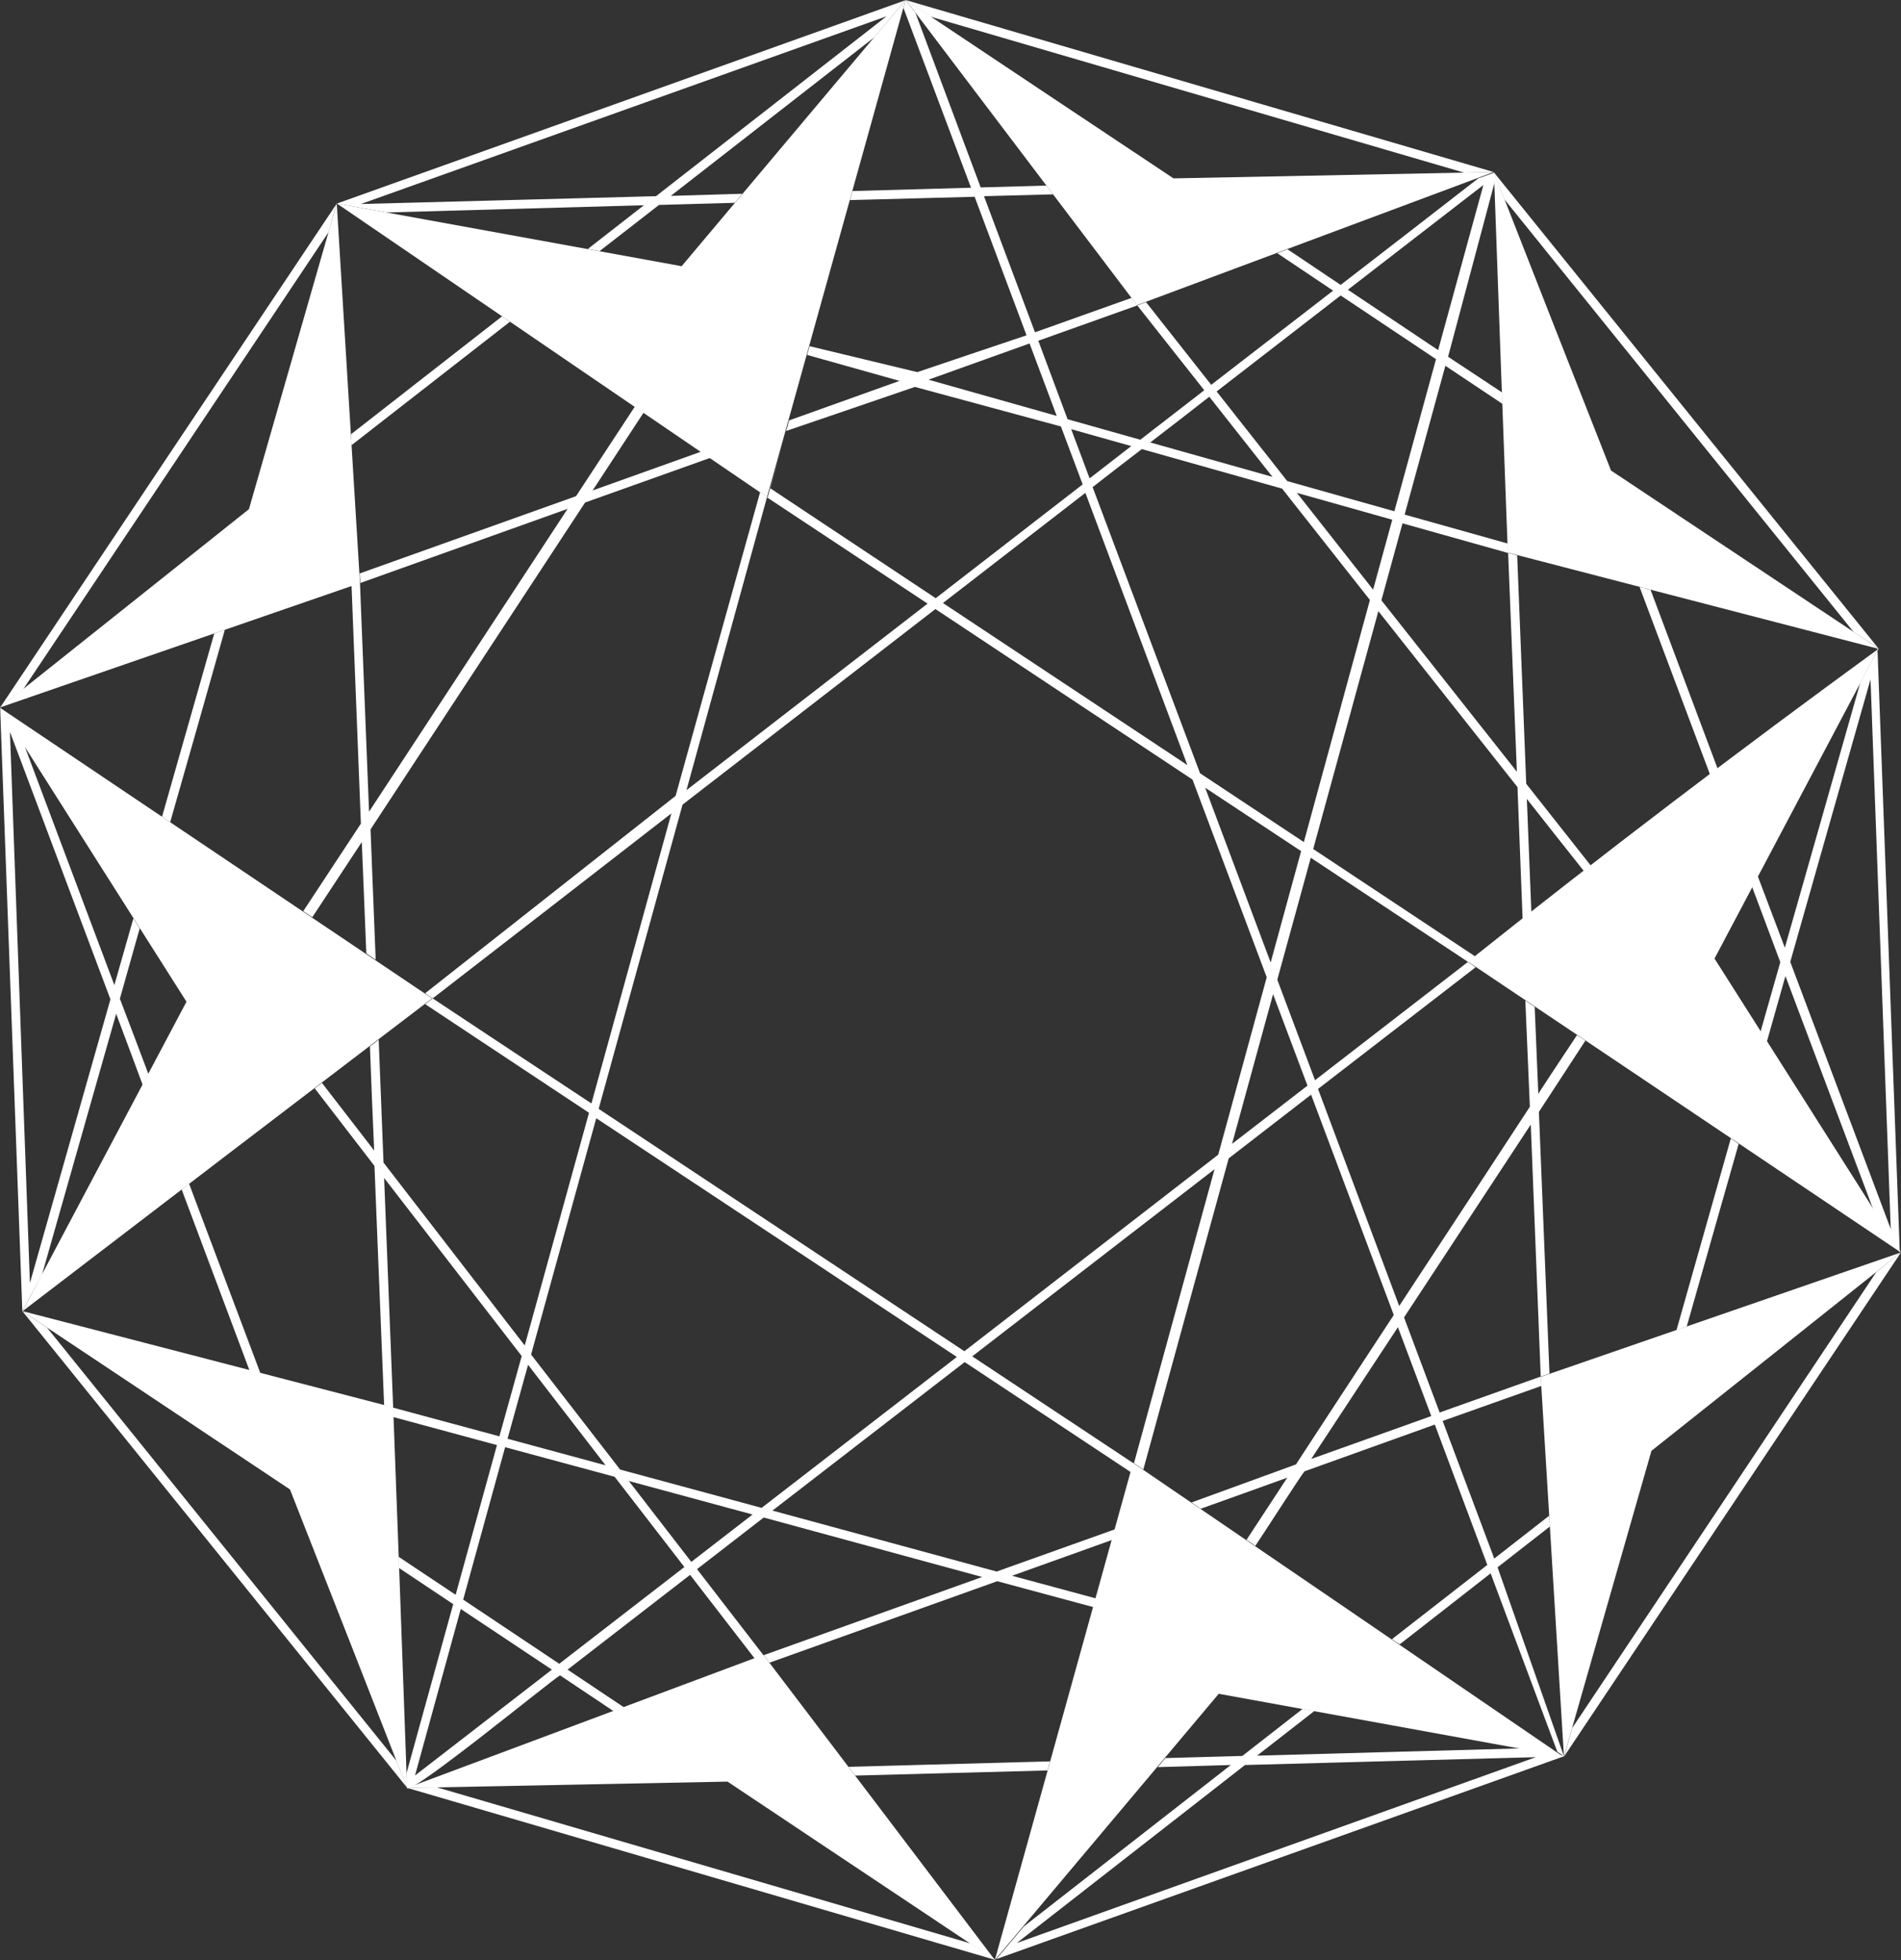 <svg xmlns="http://www.w3.org/2000/svg" id="Calque_2" data-name="Calque 2" viewBox="0 0 63 64.94"><rect x="0" y="0" width="63" height="64.94" fill="#333333" stroke="none"/><defs><style>.cls-1{fill:#fff}</style></defs><g id="Calque_1-2" data-name="Calque 1"><path d="M62.99 41.5c-.27.21-.54.43-.81.65-3.36 5.04-6.72 10.08-10.08 15.11-.09.31-.17.62-.26.93 3.72-5.56 7.43-11.12 11.15-16.68ZM.87 23.14h.02-.03Zm5.4 16.08c-.08.06-.16.12-.25.19l2.25 6 .35.09c-.79-2.09-1.57-4.18-2.36-6.27Zm-2.3-6.12.66-2.34-.21-.33-.63 2.21-2.96-7.88v-.04c-.18-.26-.34-.52-.5-.78l-.06-.09c-.07-.12-.14-.23-.21-.34l-.03-.03s-.01-.02-.02-.03v.15l.73 19.85c.21-.41.43-.81.65-1.21l2.46-8.65c.29.78.59 1.57.88 2.36.06-.12.12-.24.19-.36-.31-.82-.62-1.65-.94-2.48ZM.99 42.48.33 24.25l3.33 8.86L1 42.48ZM.87 23.14h.02-.03Zm0 0h.02-.03Zm0 0h.02-.03Zm0 0h.02-.03Zm0 0h.02-.03Zm0 0h.02-.03Zm0 0h.02-.03Zm0 0h.02-.03Zm0 0h.02-.03Zm0 0h.02-.03Zm0 0h.02-.03Zm-.87.31c.25-.2.5-.4.76-.6L10.89 7.69c.09-.31.17-.62.26-.93C7.43 12.32 3.72 17.88 0 23.45Zm.88-.3.02-.02H.87Zm-.01-.01h.02-.03Zm0 0h.02-.03Zm0 0h.02-.03Zm0 0h.02-.03Zm0 0h.02-.03Zm0 0h.02-.03Zm0 0h.02-.03Zm0 0h.02-.03Zm0 0h.02-.03Zm0 0h.02-.03Zm0 0h.02-.03Zm27.25 35.4.22.29 6.38-.17s0-.04.01-.05c.02-.08.04-.16.07-.25l-6.68.18Zm22.24-.61-8.7.24 1.9-1.48c-.13-.02-.26-.05-.39-.07l-2 1.56-2.55.07c-.08.1-.17.2-.25.3l2.42-.07-6.86 5.35c-.3.36-.61.72-.91 1.08 6.28-2.24 12.56-4.49 18.84-6.73l-1.47-.27Zm-16.64 6.43 7.54-5.88 9.64-.26-17.18 6.15Zm-.74.57c-.27-.18-.55-.36-.82-.54l-17.68-5.17c-.33 0-.66.01-.98.02l19.49 5.7Zm-4.86-6.39.22.29 6.38-.17s0-.04.01-.05c.02-.08.04-.16.07-.25l-6.68.18Zm0 0 .22.29 6.38-.17s0-.04.01-.05c.02-.08.04-.16.07-.25l-6.68.18Zm0 0 .22.29 6.38-.17s0-.04.01-.05c.02-.08.04-.16.07-.25l-6.68.18Zm0 0 .22.29 6.38-.17s0-.04.01-.05c.02-.08.04-.16.07-.25l-6.68.18ZM16.64 10.48l-5.01 3.91.02.36 5.25-4.09-.25-.17Zm11.48 48.06.22.29 6.38-.17s0-.04.01-.05c.02-.08.04-.16.07-.25l-6.68.18Zm0 0 .22.29 6.38-.17s0-.04.01-.05c.02-.08.04-.16.07-.25l-6.68.18Zm0 0 .22.29 6.38-.17s0-.04.01-.05c.02-.08.04-.16.07-.25l-6.68.18Zm0 0 .22.29 6.38-.17s0-.04.01-.05c.02-.08.04-.16.07-.25l-6.68.18Zm0 0 .22.29 6.38-.17s0-.04.01-.05c.02-.08.04-.16.07-.25l-6.68.18Zm0 0 .22.29 6.38-.17s0-.04.01-.05c.02-.08.04-.16.07-.25l-6.68.18Zm0 0 .22.29 6.38-.17s0-.04.01-.05c.02-.08.04-.16.07-.25l-6.68.18ZM.87 23.14h.02-.03Zm5.4 16.08c-.08.06-.16.12-.25.19l2.25 6 .35.09c-.79-2.09-1.57-4.18-2.36-6.27Zm21.85 19.32.22.29 6.38-.17s0-.04.01-.05c.02-.08.04-.16.07-.25l-6.68.18ZM6.27 39.22c-.08.06-.16.12-.25.19l2.25 6 .35.09c-.79-2.09-1.57-4.18-2.36-6.27Zm21.85 19.32.22.29 6.38-.17s0-.04.01-.05c.02-.08.04-.16.07-.25l-6.68.18ZM52.26 34.3c-.43.65-.86 1.29-1.28 1.94l-.12-2.88c-.1-.07-.21-.14-.31-.21l.15 3.52c-1.44 2.2-2.88 4.4-4.33 6.6l-2.69-7.19 5.22-4.03c-.08-.06-.16-.12-.25-.17.08-.06.16-.13.24-.19l-5.37-3.56 2.16-7.88 4.61 5.83.17 4.37.29-.23-.15-3.75c.63.8 1.26 1.6 1.89 2.39.08-.06.16-.12.23-.18l-2.14-2.71-.3-7.57-.3-.08.29 7.25-4.49-5.68.7-2.55 3.49.98v-.31l-3.42-.96 1.35-4.93 1.89 1.26v-.37l-1.8-1.19c.51-1.92 1.03-3.85 1.54-5.77 0-.11 0-.22-.01-.33-.17.06-.35.13-.53.19-1.52 1.18-3.04 2.36-4.56 3.53l-1.76-1.18-.34.13 1.85 1.24-4.04 3.12-2.16-2.74-.29.11 2.22 2.81-2.12 1.64-2.41-.68-.97-2.6 3.28-1.17-.19-.25-3.2 1.14-1.69-4.51 2.29-.06-.22-.29-2.18.06c-.72-1.93-1.44-3.85-2.16-5.78-.11-.14-.21-.29-.33-.43-.02.08-.04.17-.07.26.75 1.99 1.49 3.97 2.24 5.96l-3.93.11c-.03.1-.05.2-.08.3l4.13-.11 1.72 4.59c-1.21.41-2.42.81-3.62 1.22-1.19-.29-2.38-.57-3.57-.86-.03.09-.05.19-.08.29l3.06.86-3.66 1.31c-.03.12-.06.24-.1.35 1.43-.49 2.85-.97 4.27-1.46 1.61.44 3.23.87 4.84 1.31l.72 1.92-4.87 3.77-5.48-3.64.39-1.41-.48 1.71c-.08-.05-.17-.12-.25-.17-.94 3.36-1.87 6.71-2.8 10.06-2.77 2.18-5.53 4.36-8.3 6.54.08.06.17.12.25.17 2.64-2.04 5.28-4.09 7.91-6.13l-2.65 9.61c-1.76-1.16-3.51-2.32-5.26-3.48-.08.06-.16.12-.25.19l5.43 3.6-2.13 7.71-4.68-6.06c-.05-1.36-.11-2.72-.16-4.07-.09.07-.19.15-.29.22.04 1.15.09 2.3.14 3.45-.57-.74-1.15-1.49-1.73-2.24l-.24.18c.66.86 1.32 1.71 1.98 2.57l.32 7.93.3.08-.3-7.61 4.56 5.9-.74 2.66-3.52-.95v.31l3.44.93-1.37 4.96-1.89-1.26c0 .09 0 .28.01.37l1.8 1.2-1.55 5.61c0 .16 0 .33.02.49.22.17 4.82-3.61 5.07-3.74l1.78 1.19c.11-.04.23-.08.34-.13l-1.87-1.25 4.06-3.14 2.14 2.77.29-.11-2.2-2.85 2.21-1.71 7.24 1.97-7.24 2.59.19.25 7.55-2.7 3.19.86c.03-.09.05-.19.08-.29l-2.78-.75c1.11-.4 2.21-.79 3.32-1.19l.09-.35-3.92 1.4-7.43-2.02 6.37-4.92 5.51 3.65c.03-.1.05-.2.08-.3l-5.34-3.54 8.03-6.2-2.67 9.74c.1.07.21.14.31.21l2.83-10.31 2.73-2.11 2.74 7.3c-.12.18-3.22 4.91-3.24 4.95-1.15.42-2.31.84-3.46 1.26l.3.21c.96-.34 1.92-.69 2.87-1.03l-1.35 2.06c.1.07.2.13.29.2.19-.27 1.47-2.27 1.63-2.47l4.32-1.55 1.74 4.65-3.16 2.46c.08.06.17.12.26.17l3.01-2.35 2.21 5.91c.07.05.15.1.22.15-.73-2.09-1.47-4.17-2.2-6.26l1.73-1.35c0-.12-.01-.24-.02-.36l-1.82 1.42-1.71-4.56 3.27-1.16c0-.1-.01-.2-.02-.31l-3.35 1.19c-.39-1.05-.79-2.1-1.18-3.15l4.2-6.39.33 8.35c.1-.03.2-.07.29-.1-.12-2.89-.23-5.78-.35-8.67.51-.79 1.03-1.57 1.54-2.36-.09-.06-.19-.13-.29-.19ZM30.77 12.58l3.35-1.2.9 2.4-4.25-1.2Zm14.73 6.95-2.52-3.2 3.16.89-.63 2.3Zm3.66-13.4-1.5 5.47-2.99-2 4.49-3.47Zm-4.73 3.66 3.16 2.11-1.38 5.04-3.55-1-2.34-2.97 4.11-3.18Zm-4.35 3.36 2.09 2.65-4.05-1.14c.65-.5 1.3-1 1.95-1.51Zm-2.24 1.73 4.65 1.31 2.91 3.69-2.19 8.02-3.44-2.28-3.56-9.48c.54-.42 1.08-.84 1.63-1.26Zm5.28 13.32-1.01 3.69-2.17-5.79 3.18 2.1ZM35.5 14.22l1.99.56-1.38 1.07-.61-1.63Zm.47 2.11 3.38 9.02-8.1-5.37c1.57-1.22 3.15-2.43 4.72-3.65Zm-10.55.15L30.74 20l-7.99 6.18 2.67-9.71ZM17.5 45.22l2.57 3.33-3.25-.88.68-2.45Zm-3.75 13.62 1.52-5.53 3.02 2.01-4.54 3.51Zm4.79-3.71L15.35 53l1.39-5.05 3.63.98 2.31 2.99-4.14 3.2Zm4.37-3.38-2.07-2.68 4.1 1.11-2.03 1.57Zm2.33-1.79-4.69-1.27-2.95-3.81 2.16-7.83 11.95 7.91-6.47 5Zm15.13-11.7-8.41 6.51-12.12-8.03 2.78-10.08c2.79-2.16 5.59-4.32 8.38-6.48l8.52 5.65 2.46 6.55-1.61 5.89Zm.46-.36 1.36-4.96 1.14 3.03-2.5 1.93Zm1.5-5.44 1.11-4.04 5.21 3.45-5.07 3.92-1.25-3.33Zm5.1 14.46-3.95 1.41h-.02l2.87-4.36v.01l1.1 2.93ZM28.34 58.83l6.38-.17s0-.04.01-.05c.02-.08.04-.16.07-.25l-6.68.18.22.29ZM6.03 39.41l2.25 6 .35.09c-.79-2.09-1.57-4.18-2.36-6.27-.08.06-.16.12-.25.19Zm22.09 19.13.22.29 6.38-.17s0-.04.01-.05c.02-.08.04-.16.07-.25l-6.68.18ZM6.27 39.22c-.08.06-.16.12-.25.19.75 2 1.51 4 2.25 6l.35.09c-.79-2.09-1.57-4.18-2.36-6.27Zm21.85 19.32.22.29 6.38-.17s0-.04.01-.05c.02-.08.04-.16.07-.25l-6.68.18Zm0 0 .22.29 6.38-.17s0-.04.01-.05c.02-.08.04-.16.07-.25l-6.68.18Zm0 0 .22.29 6.38-.17s0-.04.01-.05c.02-.08.04-.16.07-.25l-6.68.18Zm0 0 .22.29 6.38-.17s0-.04.01-.05c.02-.08.04-.16.07-.25l-6.68.18Zm0 0 .22.29 6.38-.17s0-.04.01-.05c.02-.08.04-.16.07-.25l-6.68.18ZM16.64 10.48l-5.01 3.91.02.36 5.25-4.09-.25-.17Zm0 0-5.01 3.91.02.36 5.25-4.09-.25-.17Zm-5.01 3.91.02.36 5.25-4.09-.25-.17-5.01 3.91Zm5.01-3.91-5.01 3.91.02.36 5.25-4.09-.25-.17Zm-5.48-3.74 1.65.3 8.53-.24-1.86 1.45c.13.02.26.05.39.07l1.97-1.53 2.51-.07c.08-.1.17-.2.25-.3l-2.37.07 6.74-5.25c.34-.41.69-.82 1.03-1.23-6.28 2.25-12.56 4.49-18.85 6.74Zm10.58-.24-9.78.26L29.38.54 21.74 6.5Zm6.38 52.04.22.29 6.38-.17s0-.04.01-.05c.02-.08.04-.16.07-.25l-6.68.18Zm0 0 .22.29 6.38-.17s0-.04.01-.05c.02-.08.04-.16.07-.25l-6.68.18Zm0 0 .22.29 6.38-.17s0-.04.01-.05c.02-.08.04-.16.07-.25l-6.68.18Zm0 0 .22.29 6.38-.17s0-.04.01-.05c.02-.08.04-.16.07-.25l-6.68.18Zm0 0 .22.29 6.38-.17s0-.04.01-.05c.02-.08.04-.16.07-.25l-6.68.18Zm0 0 .22.29 6.38-.17s0-.04.01-.05c.02-.08.04-.16.07-.25l-6.68.18Zm0 0 .22.29 6.38-.17s0-.04.01-.05c.02-.08.04-.16.07-.25l-6.68.18ZM49.5 5.7c.12.3.24.61.36.91l11.57 14.33c.27.18.55.36.82.54L49.5 5.7Zm5.19 13.84-.17-.04-.18-.04 2.36 6.28.25-.19-2.25-6Zm0 0-.17-.04-.18-.04 2.36 6.28.25-.19-2.25-6Zm2.67 18.18-1.8 6.35h.01l.33-.12c.57-2.02 1.15-4.04 1.72-6.05-.09-.06-.17-.12-.26-.18Zm-2.67-18.18-.17-.04-.18-.04 2.36 6.28.25-.19-2.25-6Zm0 0-.17-.04-.18-.04 2.36 6.28.25-.19-2.25-6Zm0 0-.17-.04-.18-.04 2.36 6.28.25-.19-2.25-6Zm0 0-.17-.04-.18-.04 2.36 6.28.25-.19-2.25-6Zm0 0-.17-.04-.18-.04 2.36 6.28.25-.19-2.25-6Zm0 0-.17-.04-.18-.04 2.36 6.28.25-.19-2.25-6Zm0 0-.17-.04-.18-.04 2.36 6.28.25-.19-2.25-6Zm0 0-.17-.04-.18-.04 2.36 6.28.25-.19-2.25-6Zm0 0-.17-.04-.18-.04 2.36 6.28.25-.19-2.25-6Zm0 0-.17-.04-.18-.04 2.36 6.28.25-.19-2.25-6Zm0 0-.17-.04-.18-.04 2.36 6.28.25-.19-2.25-6Zm0 0-.17-.04-.18-.04 2.36 6.28.25-.19-2.25-6Zm0 0-.17-.04-.18-.04 2.36 6.28.25-.19-2.25-6Zm0 0-.17-.04-.18-.04 2.36 6.28.25-.19-2.25-6Zm7.56 1.96c-.2.37-.4.75-.6 1.12-.83 2.93-1.67 5.86-2.5 8.78l-.9-2.38c-.06.12-.12.23-.19.35l.94 2.51-.66 2.32c.07.12.14.23.21.33l.62-2.19 2.94 7.81c.29.45.57.9.85 1.34-.25-6.67-.49-13.33-.74-20Zm-2.92 10.37 2.66-9.36.67 18.21-3.33-8.85Zm-4.81-12.38-.18-.04 2.36 6.28.25-.19-2.25-6-.17-.04Zm.17.05-.17-.04-.18-.04 2.36 6.28.25-.19-2.25-6Zm0 0-.17-.04-.18-.04 2.36 6.28.25-.19-2.25-6Zm0 0-.17-.04-.18-.04 2.36 6.28.25-.19-2.25-6Zm0 0-.17-.04-.18-.04 2.36 6.28.25-.19-2.25-6Zm0 0-.17-.04-.18-.04 2.36 6.28.25-.19-2.25-6Zm0 0-.17-.04-.18-.04 2.36 6.28.25-.19-2.25-6Zm0 0-.17-.04-.18-.04 2.36 6.28.25-.19-2.25-6Zm0 0-.17-.04-.18-.04 2.36 6.28.25-.19-2.25-6Zm0 0-.17-.04-.18-.04 2.36 6.28.25-.19-2.25-6Zm0 0-.17-.04-.18-.04 2.36 6.28.25-.19-2.25-6Zm0 0-.17-.04-.18-.04 2.36 6.28.25-.19-2.25-6Zm0 0-.17-.04-.18-.04 2.36 6.28.25-.19-2.25-6Zm0 0-.17-.04-.18-.04 2.36 6.28.25-.19-2.25-6Zm0 0c-.12-.03-.24-.06-.35-.09l2.36 6.28.25-.19-2.25-6ZM30.01 0l.82.55 17.69 5.17c.33 0 .66-.01.98-.02L30.01 0ZM13.13 58.33 1.56 43.99l-.82-.55c4.25 5.26 8.5 10.53 12.75 15.79-.12-.3-.24-.61-.36-.91ZM7.45 20.87c-.6 2.12-1.2 4.25-1.81 6.37l-.27-.18c.58-2.02 1.15-4.05 1.73-6.07l.34-.12Z" class="cls-1"/><path d="m23.22 14.97-3.58 1.28 1.69-2.58c-.1-.07-.2-.13-.29-.2l-1.95 2.97L11.92 19l.02.31-.29.09.31 7.89-1.91 2.9c.1.07.2.13.3.2.55-.83 1.09-1.66 1.64-2.49l.15 3.69c.1.07.21.14.31.21l-.17-4.32 7.11-10.83 4.15-1.48-.3-.21ZM12.23 26.88l-.3-7.56 6.88-2.46-6.57 10.02Z" class="cls-1"/><path d="m30.01 0-4.59 16.47c-4.76-3.24-9.51-6.49-14.26-9.73 3.81.69 7.62 1.39 11.43 2.08 2.47-2.94 4.95-5.88 7.42-8.82Zm2.96 64.94c-2.95-1.97-5.91-3.94-8.86-5.91l-10.62.21c3.93-1.47 7.87-2.94 11.81-4.41 2.56 3.37 5.12 6.74 7.67 10.11Zm18.85-6.74c-3.81-.69-7.62-1.39-11.43-2.08-2.47 2.94-4.95 5.88-7.42 8.82 1.53-5.49 3.06-10.98 4.58-16.47 4.75 3.24 9.5 6.48 14.25 9.73Zm11.17-16.7c-2.75 2.19-5.5 4.38-8.26 6.57-.97 3.37-1.93 6.75-2.9 10.13-.26-4.19-.51-8.39-.77-12.58 3.98-1.37 7.95-2.75 11.93-4.12ZM51.84 58.19v.02-.02ZM62.26 21.5c-4.1-1.06-8.19-2.13-12.29-3.19-.16-4.2-.31-8.4-.46-12.6 1.29 3.29 2.58 6.59 3.88 9.88l8.87 5.9ZM49.5 5.7l-11.82 4.41C35.13 6.74 32.57 3.37 30.02 0c2.95 1.97 5.91 3.94 8.87 5.91l10.62-.21ZM13.49 59.24c-1.29-3.3-2.58-6.59-3.88-9.89-2.96-1.97-5.91-3.94-8.87-5.91 4.1 1.06 8.2 2.13 12.29 3.19.16 4.2.31 8.4.46 12.61Z" class="cls-1"/><path d="M13.95 59.07h-.02v.01l.03-.01Zm12.03-3.36-.49-.63.49.63Zm7 9.23ZM11.93 19.32C7.95 20.69 3.98 22.07 0 23.44l8.25-6.57c.97-3.38 1.94-6.76 2.91-10.13.26 4.19.51 8.39.77 12.58Zm-.74-12.09-.03-.49.03.49Zm21.79 57.71Zm4.59-16.47ZM11.38 6.89s-.04-.03-.06-.04c-.05-.04-.1-.07-.15-.1.07.05.14.09.21.14Zm14.65 7.39c-.04.16-.09.32-.13.48l.13-.48Zm-11.71 18.8C9.79 36.53 5.26 39.99.74 43.45l5.44-10.26L0 23.45c4.77 3.21 9.55 6.42 14.32 9.63Z" class="cls-1"/><path d="m4.64 30.75-.21-.33c.03.04.05.08.08.12.04.07.08.14.13.21Zm44.01 1.11c4.47-3.56 9-7.01 13.6-10.36l-5.43 10.26C58.88 35 60.94 38.25 63 41.5c-4.78-3.21-9.56-6.43-14.34-9.63Z" class="cls-1"/></g></svg>